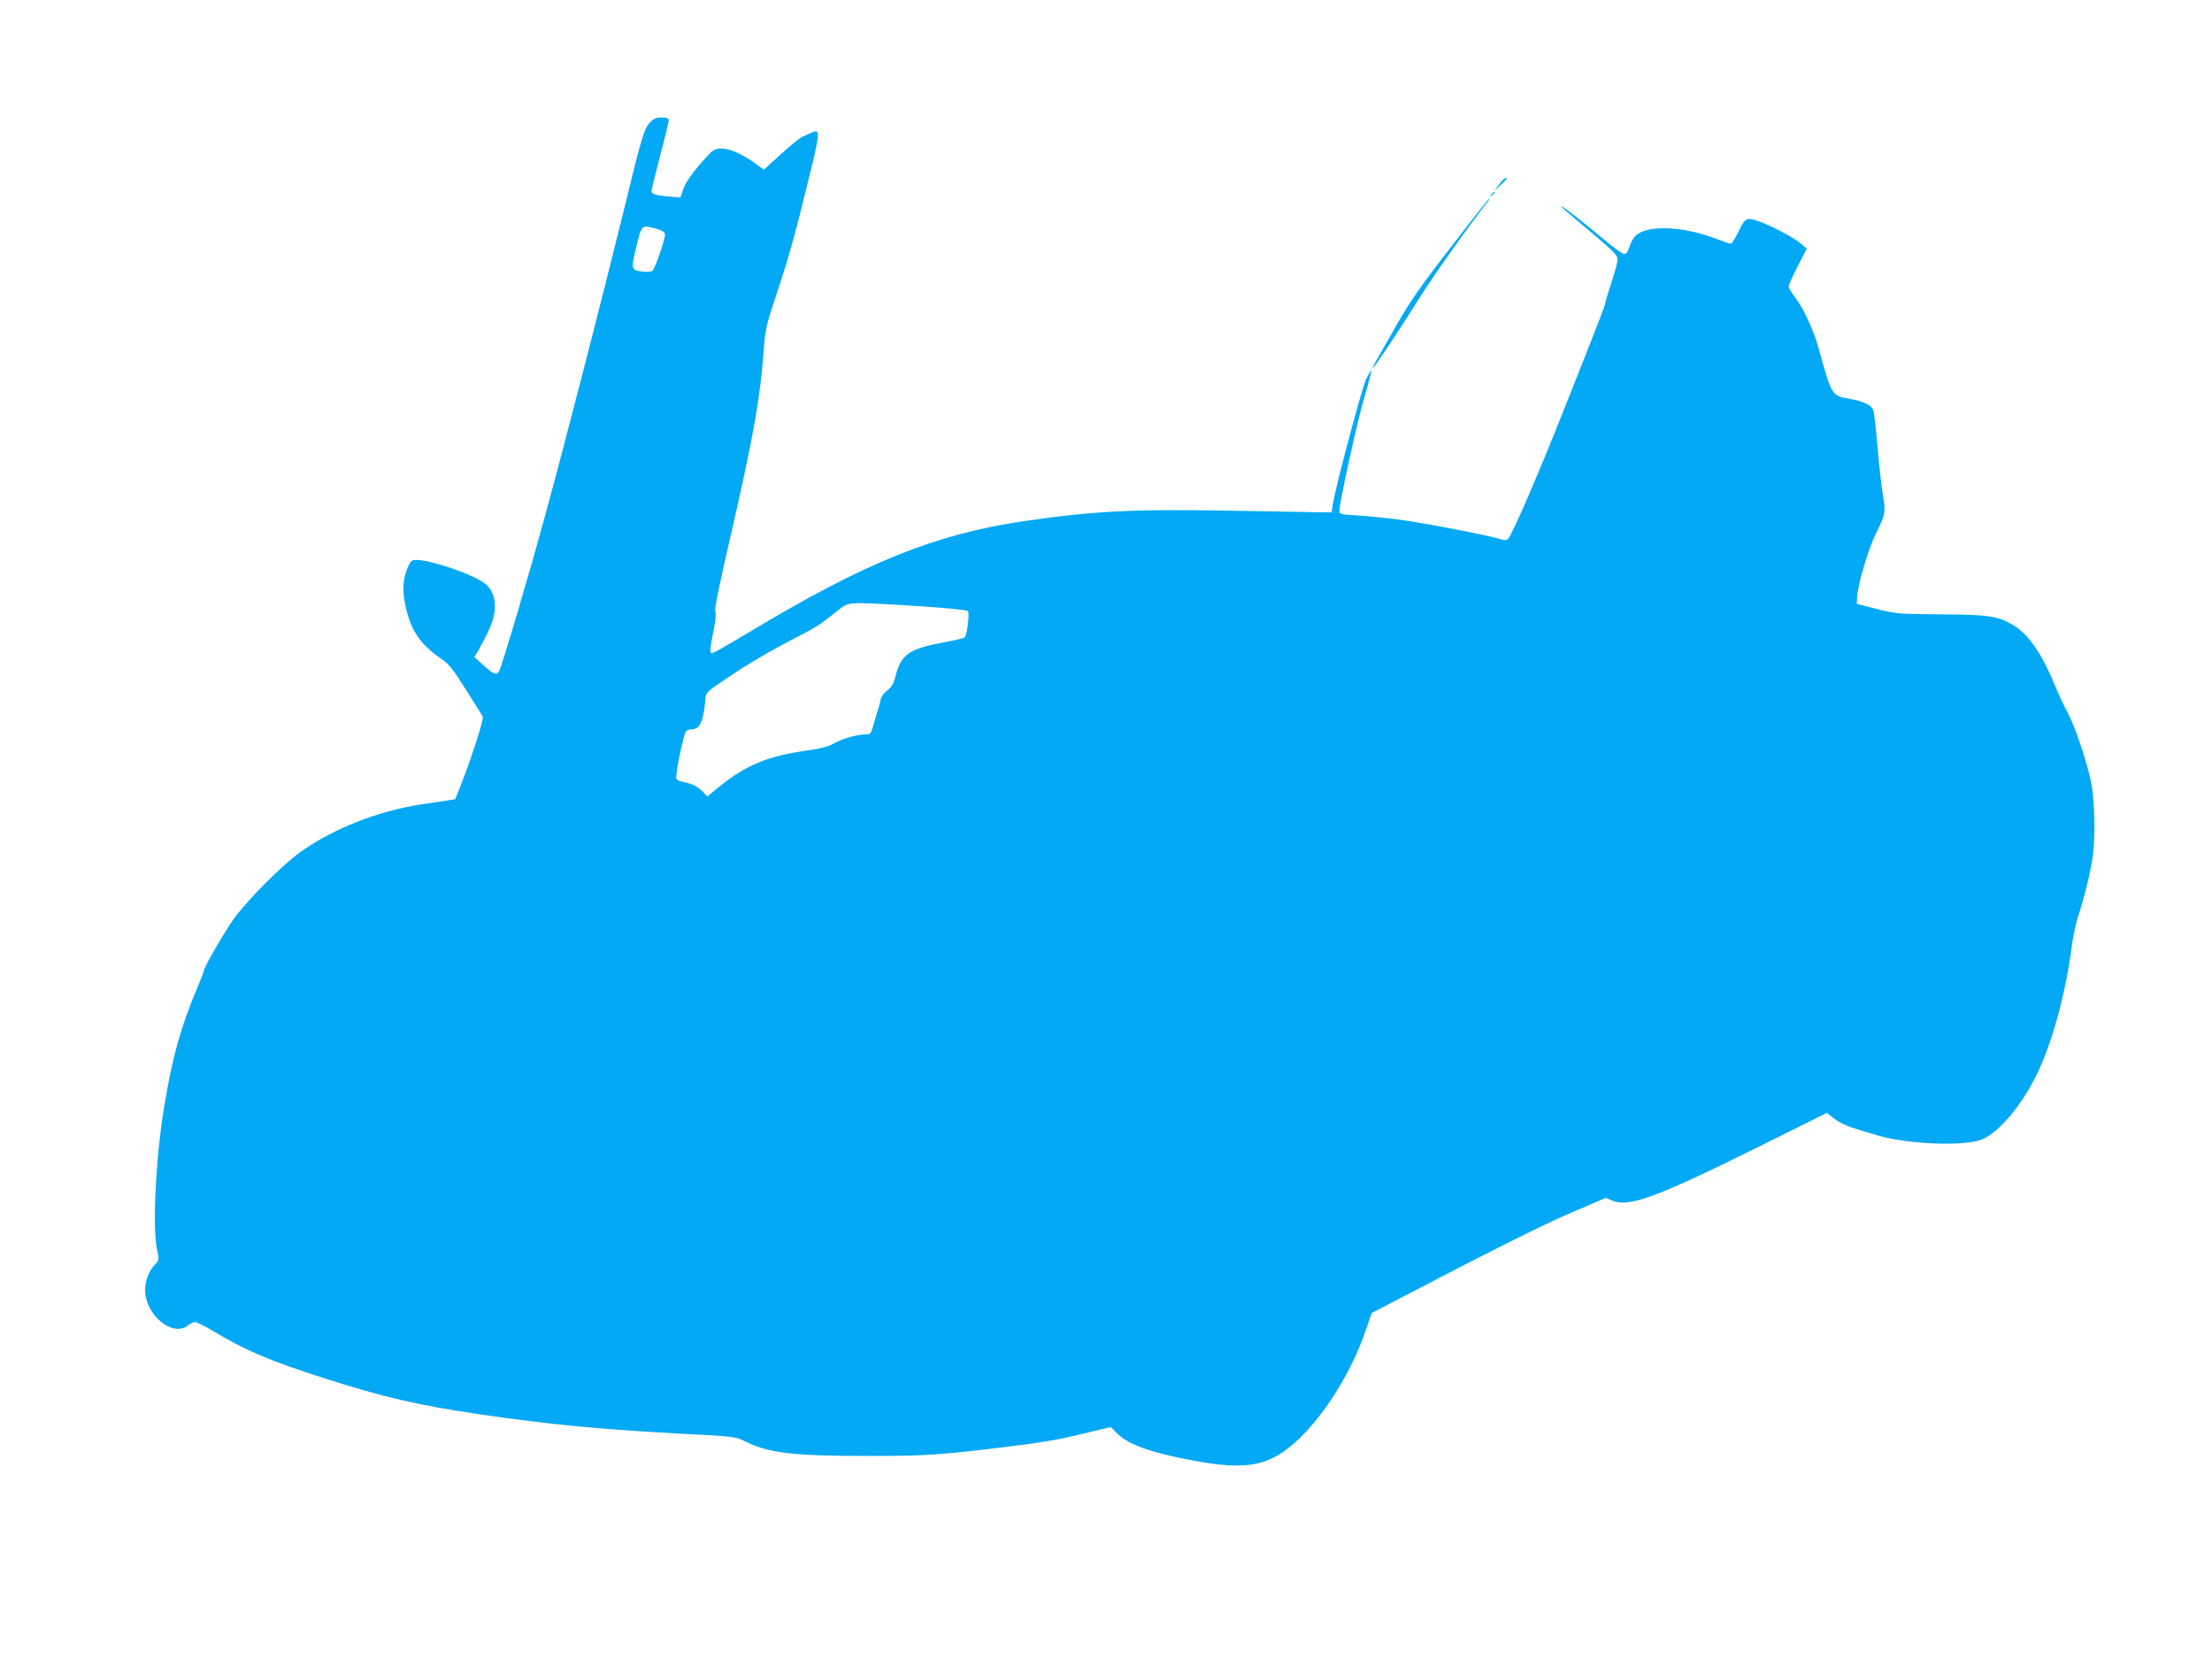<?xml version="1.0" standalone="no"?>
<!DOCTYPE svg PUBLIC "-//W3C//DTD SVG 20010904//EN"
 "http://www.w3.org/TR/2001/REC-SVG-20010904/DTD/svg10.dtd">
<svg version="1.0" xmlns="http://www.w3.org/2000/svg"
 width="1280pt" height="960pt" viewBox="0 0 1280 960"
 preserveAspectRatio="xMidYMid meet">
<g transform="translate(0,960) scale(0.1,-0.1)"
fill="#03a9f4" stroke="none">
<path d="M3761 8891 c-34 -36 -48 -83 -150 -503 -125 -510 -343 -1357 -453
-1758 -101 -371 -252 -879 -269 -912 -15 -28 -31 -22 -90 31 l-54 49 23 38
c13 22 40 73 59 114 60 124 46 233 -36 284 -83 53 -305 126 -381 126 -27 0
-33 -5 -50 -42 -28 -67 -33 -133 -15 -218 31 -146 84 -226 205 -310 48 -32 70
-60 147 -182 49 -78 93 -148 97 -155 7 -13 -67 -243 -126 -393 l-34 -85 -44
-7 c-25 -4 -94 -14 -155 -23 -248 -38 -509 -141 -696 -275 -101 -71 -300 -271
-382 -381 -53 -73 -177 -286 -177 -305 0 -6 -16 -47 -35 -92 -100 -237 -147
-405 -195 -697 -49 -294 -69 -704 -41 -828 13 -58 12 -60 -13 -85 -35 -37 -56
-93 -56 -147 0 -144 158 -275 247 -205 14 11 33 20 43 20 9 0 55 -23 101 -51
186 -112 325 -172 644 -274 347 -111 542 -156 900 -209 406 -59 684 -86 1160
-112 314 -16 321 -17 375 -44 135 -68 274 -85 710 -85 334 0 413 5 790 51 238
29 318 43 491 86 l127 30 39 -39 c53 -53 158 -95 326 -132 342 -75 490 -69
629 25 181 123 382 417 478 698 l38 108 128 67 c538 281 848 437 1022 512
l203 87 40 -16 c100 -39 259 21 872 325 l368 183 46 -35 c43 -32 74 -45 247
-95 181 -53 512 -65 609 -22 96 43 223 192 310 368 90 180 173 484 207 759 7
50 23 124 36 165 34 101 70 249 83 337 16 104 13 314 -5 418 -19 111 -95 340
-139 420 -18 33 -50 101 -70 150 -80 195 -157 306 -249 360 -88 51 -141 58
-416 60 -247 2 -259 3 -370 31 l-115 30 1 34 c1 66 65 284 108 370 56 112 59
126 42 223 -8 45 -22 169 -31 276 -9 106 -20 204 -25 217 -12 31 -52 50 -136
66 -105 19 -104 16 -179 288 -30 110 -88 235 -139 302 -20 26 -36 53 -36 60 0
7 23 59 52 116 l53 103 -35 30 c-42 36 -171 104 -247 130 -68 23 -75 19 -118
-71 -16 -33 -34 -60 -40 -60 -6 0 -39 11 -73 24 -191 75 -392 87 -471 28 -14
-11 -32 -39 -40 -65 -10 -33 -20 -47 -32 -47 -10 0 -62 37 -116 83 -112 94
-221 180 -243 191 -19 9 3 -10 179 -158 121 -102 141 -124 141 -148 0 -16 -16
-75 -35 -132 -19 -57 -35 -110 -35 -116 0 -14 -35 -104 -246 -635 -145 -366
-294 -709 -317 -733 -10 -9 -21 -10 -39 -3 -43 16 -419 90 -569 111 -79 11
-195 23 -256 27 -99 5 -113 8 -113 24 0 47 106 531 146 663 24 82 42 151 40
153 -2 2 -15 -20 -30 -49 -24 -49 -173 -607 -193 -723 l-8 -50 -75 1 c-41 1
-275 5 -520 9 -550 10 -782 -2 -1181 -60 -518 -76 -925 -240 -1600 -647 -109
-65 -202 -118 -208 -118 -15 0 -13 30 9 135 11 56 15 96 9 106 -6 11 22 149
86 425 135 589 174 807 194 1084 10 128 14 146 80 345 68 202 112 364 201 733
44 184 44 207 -2 185 -13 -6 -35 -15 -50 -22 -16 -6 -73 -51 -128 -102 l-100
-91 -49 36 c-79 56 -146 86 -194 86 -38 0 -48 -5 -83 -42 -78 -84 -125 -149
-141 -194 l-16 -47 -66 6 c-76 6 -101 14 -101 32 0 7 23 99 50 204 28 105 50
198 50 206 0 11 -12 15 -41 15 -32 0 -47 -6 -68 -29z m34 -614 c34 -9 51 -19
53 -31 4 -21 -55 -196 -72 -212 -7 -7 -29 -9 -61 -5 -62 8 -64 14 -35 134 34
139 30 136 115 114z m1401 -2177 c241 -14 396 -28 405 -37 11 -12 -6 -144 -20
-152 -6 -4 -56 -16 -109 -26 -216 -40 -258 -69 -293 -208 -8 -33 -21 -54 -44
-72 -21 -15 -36 -37 -40 -57 -3 -18 -10 -44 -15 -58 -5 -14 -16 -51 -25 -82
-15 -55 -17 -58 -48 -58 -49 0 -142 -27 -184 -53 -27 -17 -71 -28 -153 -40
-225 -31 -353 -84 -506 -208 l-71 -58 -24 25 c-30 32 -63 49 -112 58 -21 4
-40 13 -43 19 -8 21 43 269 58 278 7 5 21 9 31 9 49 0 68 45 80 185 2 26 16
39 112 103 140 94 259 164 408 241 118 60 146 78 245 158 63 50 56 49 348 33z"/>
<path d="M8675 8533 l-28 -38 36 34 c39 37 42 41 28 41 -5 0 -21 -17 -36 -37z"/>
<path d="M8629 8473 c-13 -16 -12 -17 4 -4 9 7 17 15 17 17 0 8 -8 3 -21 -13z"/>
<path d="M8395 8169 c-173 -223 -236 -314 -312 -447 -52 -92 -106 -186 -119
-209 -14 -24 -22 -43 -20 -43 7 0 136 193 276 415 89 140 269 394 393 553 5 6
7 12 4 12 -3 0 -103 -126 -222 -281z"/>
</g>
</svg>
